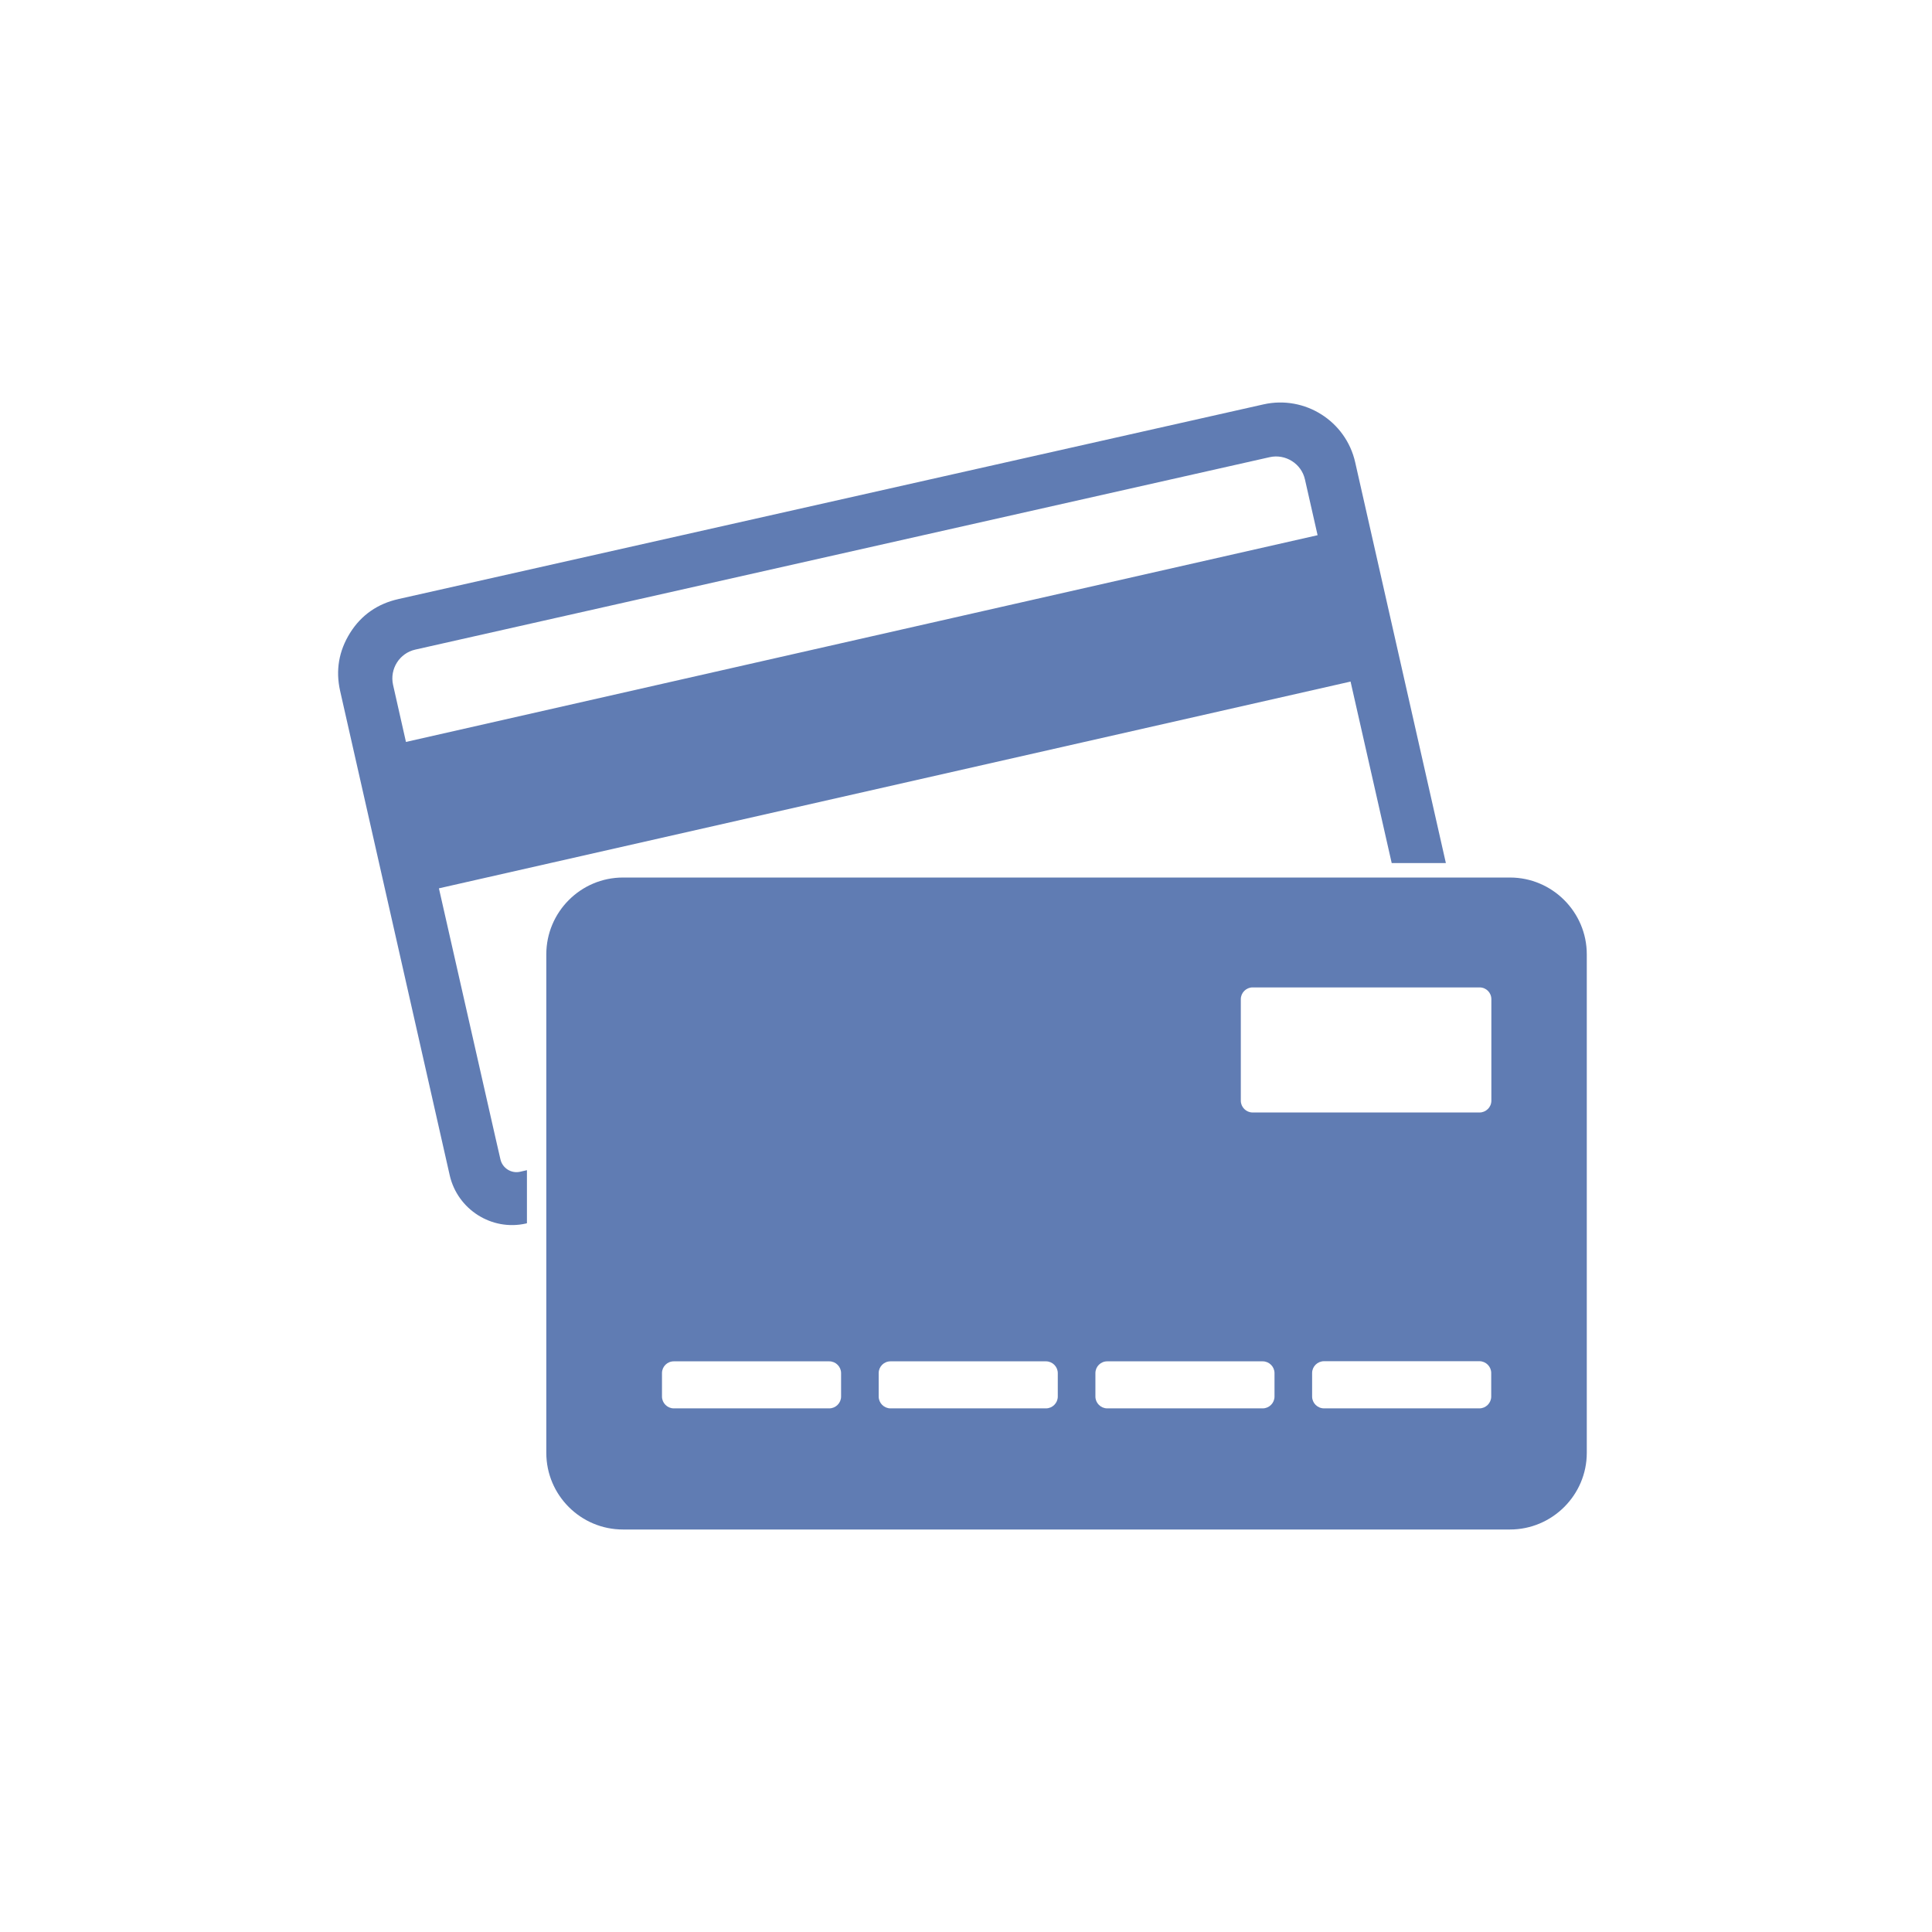 <svg width="120" height="120" viewBox="0 0 120 120" fill="none" xmlns="http://www.w3.org/2000/svg">
<rect width="120" height="120" fill="white"/>
<path fill-rule="evenodd" clip-rule="evenodd" d="M25.215 46.083L81.838 33.242L81.053 29.781C80.835 28.796 79.841 28.177 78.865 28.395L25.799 40.347C24.814 40.565 24.195 41.55 24.413 42.535C24.683 43.712 24.945 44.906 25.215 46.084L25.215 46.083ZM24.744 37.209L78.481 25.116C81.044 24.541 83.598 26.154 84.174 28.717L89.806 53.607H86.441L83.886 42.334L27.262 55.176L30.767 70.633L31.081 72.002C31.203 72.551 31.753 72.908 32.311 72.778L32.729 72.682V75.977L32.668 75.995C30.541 76.475 28.422 75.124 27.934 73.005L21.125 42.911C20.837 41.63 21.047 40.427 21.744 39.311C22.442 38.195 23.462 37.497 24.743 37.21L24.744 37.209ZM38.693 54.505C36.069 54.505 33.932 56.649 33.932 59.274V90.24C33.932 92.864 36.068 95 38.693 95H93.79C96.414 95 98.558 92.856 98.558 90.24V59.274C98.558 56.65 96.414 54.505 93.79 54.505H38.693ZM92.631 68.366V62.063C92.631 61.653 92.308 61.33 91.899 61.33H77.801C77.4 61.33 77.069 61.661 77.069 62.063V68.366C77.069 68.767 77.4 69.098 77.801 69.098H91.899C92.291 69.098 92.631 68.776 92.631 68.366ZM82.239 87.476C81.829 87.476 81.498 87.144 81.498 86.743V85.279C81.498 84.878 81.829 84.547 82.239 84.547H91.89C92.291 84.547 92.622 84.878 92.622 85.279V86.743C92.622 87.144 92.291 87.476 91.89 87.476H82.239ZM68.77 87.476C68.369 87.476 68.038 87.144 68.038 86.743V85.287C68.038 84.878 68.369 84.555 68.77 84.555H78.43C78.831 84.555 79.162 84.886 79.162 85.287V86.743C79.162 87.144 78.831 87.476 78.43 87.476H68.77ZM55.309 87.476C54.908 87.476 54.577 87.144 54.577 86.743V85.287C54.577 84.878 54.908 84.555 55.309 84.555H64.969C65.37 84.555 65.701 84.886 65.701 85.287V86.743C65.701 87.144 65.37 87.476 64.969 87.476H55.309ZM41.849 87.476C41.448 87.476 41.117 87.144 41.117 86.743V85.287C41.117 84.878 41.448 84.555 41.849 84.555H51.509C51.91 84.555 52.241 84.886 52.241 85.287V86.743C52.241 87.144 51.91 87.476 51.509 87.476H41.849Z" fill="#607CB3"/>
</svg>
